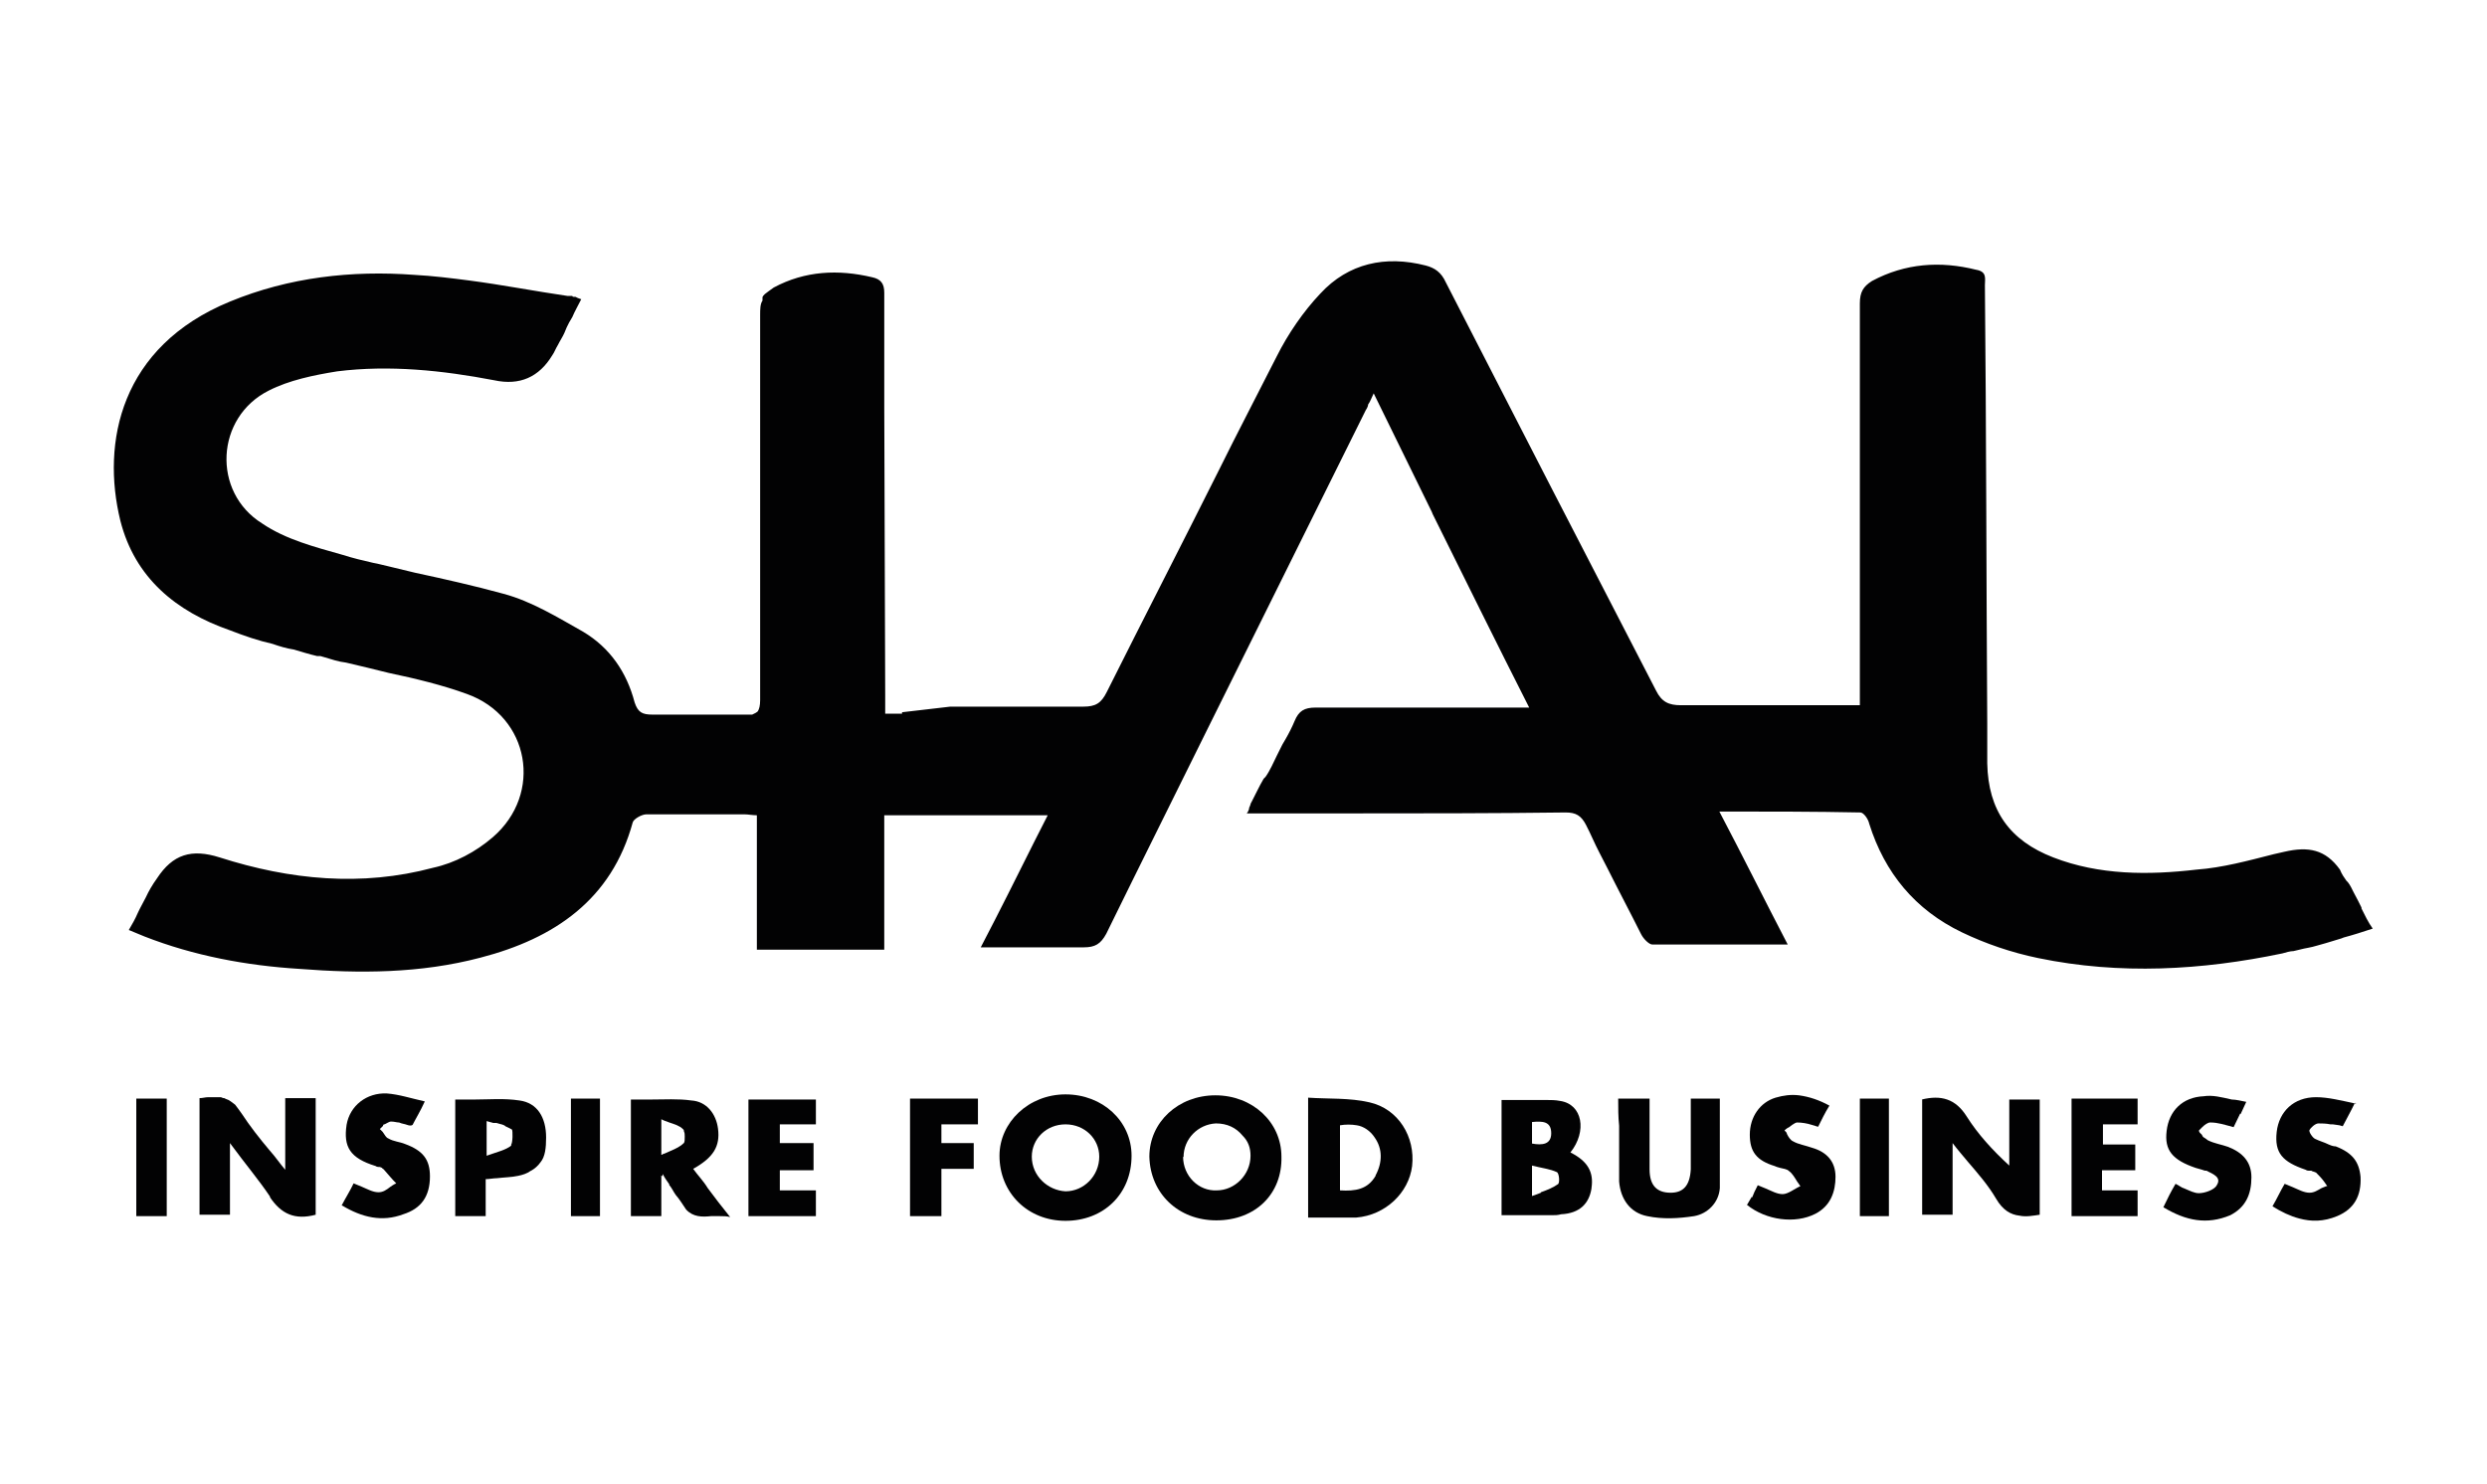 <svg xmlns="http://www.w3.org/2000/svg" id="Capa_1" data-name="Capa 1" viewBox="0 0 53.1 31.7"><defs><style>      .cls-1 {        fill-rule: evenodd;      }      .cls-1, .cls-2 {        fill: #020203;        stroke-width: 0px;      }    </style></defs><path class="cls-2" d="M19.26,15.24h-.36v-.38l-.02-6.17v-2.44c0-.19-.07-.29-.26-.33-.72-.17-1.43-.14-2.1.22-.07.05-.14.1-.19.14-.02.02-.05.05-.05.07v.07c-.05.07-.05.19-.05.31v8.22c0,.12-.02.19-.05.24-.02.02-.07.05-.12.07h-2.13c-.22,0-.31-.05-.38-.26-.17-.65-.53-1.17-1.1-1.51-.55-.31-1.1-.65-1.7-.81-.62-.17-1.24-.31-1.89-.45l-.29-.07-.29-.07c-.1-.02-.19-.05-.31-.07-.22-.05-.43-.1-.65-.17-.6-.17-1.22-.33-1.72-.67-1.08-.67-1-2.27.14-2.84.43-.22.96-.33,1.46-.41,1.12-.14,2.25-.02,3.35.19.55.12.96-.07,1.24-.53.05-.07.07-.14.12-.22.05-.1.1-.17.14-.26l.05-.12.05-.1.07-.12h0c.05-.12.12-.24.19-.38-.05-.02-.07-.02-.12-.05-.05,0-.07,0-.07-.02h-.1c-.69-.1-1.41-.24-2.1-.33-.38-.05-.79-.1-1.17-.12-1.34-.1-2.68.05-3.94.57-2.34.96-2.75,3.01-2.34,4.68.31,1.22,1.19,1.94,2.34,2.34.31.12.6.22.91.29.14.05.31.1.45.12.17.05.33.1.5.14h.07l.07.02c.17.05.31.1.48.12.29.07.6.14.91.22.57.12,1.15.26,1.67.45,1.34.48,1.63,2.13.55,3.06-.36.31-.81.55-1.27.65-1.53.41-3.06.26-4.56-.22-.6-.19-1-.07-1.34.45-.1.14-.17.26-.24.41-.05.1-.12.22-.17.33h0c-.05.12-.12.24-.19.36l.05.02.12.05s.12.05.17.07c1.05.41,2.17.62,3.3.69,1.29.1,2.58.1,3.87-.24,1.58-.41,2.8-1.24,3.25-2.89.02-.07.19-.17.29-.17h2.1c.07,0,.17.02.26.02v2.87h2.72v-2.87h3.49c-.38.74-.74,1.48-1.12,2.22l-.31.6h2.2c.24,0,.36-.07.48-.29.74-1.51,1.48-2.99,2.22-4.49l3.32-6.69s.05-.07.05-.12c.05-.07.07-.14.12-.24l1.24,2.53.02.05c.69,1.39,1.36,2.75,2.06,4.13h-4.56c-.24,0-.36.07-.45.29-.05.12-.12.26-.19.38l-.07.12-.12.24c-.07.14-.14.31-.24.45l-.02.02-.02.02c-.1.17-.17.33-.26.5-.02.02-.02.07-.05.12v.02s-.02.07-.05.1h2.13c1.55,0,3.13,0,4.68-.02.22,0,.33.07.43.26.1.19.19.41.29.6l.17.33c.24.48.48.93.72,1.41.05.1.17.22.24.22h2.89c-.5-.96-.96-1.89-1.46-2.84,1.05,0,2.03,0,3.01.02.07,0,.17.14.19.24.33,1.05.98,1.84,1.98,2.32.5.24,1.05.43,1.63.55,1.74.36,3.49.26,5.21-.1.07-.02.17-.05.24-.05.1-.02.19-.05.31-.07.12-.02.26-.07.38-.1l.33-.1.05-.02c.19-.05.41-.12.62-.19-.1-.14-.17-.29-.24-.43v-.02l-.07-.14-.1-.19-.05-.1s-.05-.1-.1-.14c-.05-.07-.1-.14-.14-.24-.31-.43-.67-.5-1.19-.38l-.22.05c-.55.14-1.1.29-1.65.33-1.03.12-2.08.12-3.06-.26-.93-.36-1.39-1-1.41-2.01v-.84c-.02-3.13-.02-6.24-.05-9.37,0-.14.05-.29-.19-.33-.76-.19-1.51-.14-2.22.24-.19.12-.26.24-.26.48v8.58h-3.82c-.26,0-.41-.07-.53-.31-1.51-2.92-3.01-5.83-4.49-8.72-.1-.22-.24-.31-.43-.36-.86-.22-1.65-.05-2.25.6-.36.38-.69.86-.93,1.34-.41.81-.84,1.63-1.24,2.44-.79,1.58-1.6,3.15-2.39,4.73-.12.24-.24.31-.5.31h-2.84l-1.03.12Z"></path><path class="cls-1" d="M22.03,24.7c0-.38.31-.69.72-.69h0c.41,0,.72.31.72.69,0,.41-.33.74-.72.74-.38-.02-.72-.33-.72-.74ZM21.34,24.68c0,.79.6,1.39,1.41,1.39s1.41-.57,1.41-1.39c0-.74-.62-1.31-1.41-1.31s-1.41.6-1.41,1.31Z"></path><path class="cls-1" d="M25.26,24.7c0,.41.33.74.72.72.38,0,.72-.33.72-.74,0-.17-.05-.31-.17-.43-.14-.17-.33-.26-.57-.26-.38.02-.69.33-.69.72ZM25.97,26.06c-.81,0-1.41-.57-1.43-1.36,0-.74.62-1.31,1.41-1.31s1.41.57,1.41,1.31c.02.79-.55,1.36-1.39,1.36Z"></path><path class="cls-1" d="M29.37,25.11c-.17.29-.43.33-.76.31h0v-1.39c.12-.02.24-.02.36,0,.14.02.29.12.38.26.17.24.17.53.02.81ZM27.93,23.44v2.56h1.03c.62-.05,1.12-.53,1.19-1.1.07-.62-.29-1.22-.91-1.36-.43-.1-.88-.07-1.31-.1Z"></path><polygon class="cls-2" points="20.88 23.46 20.88 24.01 20.1 24.01 20.1 24.41 20.79 24.41 20.79 24.96 20.1 24.96 20.1 25.97 19.43 25.97 19.43 23.46 20.88 23.46"></polygon><path class="cls-2" d="M5.76,25.56c.24.36.53.5.98.38h0v-2.49h-.65v1.53c-.12-.14-.22-.29-.33-.41-.22-.26-.43-.53-.6-.79-.05-.07-.1-.14-.14-.19-.07-.05-.12-.1-.19-.12-.02,0-.02-.02-.05-.02s-.05-.02-.07-.02h-.26c-.07,0-.12.02-.19.02v2.49h.65v-1.53c.33.45.62.79.86,1.15Z"></path><path class="cls-1" d="M14.14,24.65c.07-.02.12-.05.17-.07.12-.05.22-.1.29-.17.02-.02.02-.07.02-.14,0-.05,0-.07-.02-.12v-.02l-.02-.02c-.07-.07-.17-.1-.29-.14l-.05-.02s-.07-.02-.12-.05v.76h.02ZM14.12,25.11v.86h-.65v-2.49h.41c.31,0,.6-.02.88.02.33.02.53.29.57.6.05.38-.1.62-.53.86.1.14.22.26.31.41.14.19.31.41.48.62-.07-.02-.14-.02-.22-.02h-.19c-.19.02-.38.02-.53-.14-.07-.1-.14-.22-.22-.31-.05-.07-.07-.12-.12-.19l-.02-.02v-.02c-.05-.07-.1-.14-.14-.22,0,.05-.02.05-.05.05h0Z"></path><path class="cls-1" d="M10.92,24.46c-.12.1-.31.14-.53.22v-.74l.07.02.07.02h.07l.07.02s.1.02.12.05c.05.02.1.05.14.07.02.02.02.29-.02.33ZM10.13,23.48h-.41v2.49h.65v-.79c.07,0,.17-.02.24-.02.17-.02.31-.02.45-.05.1-.02.19-.05.26-.1.1-.05.17-.12.22-.19.1-.12.12-.31.12-.53,0-.43-.19-.74-.57-.79-.33-.05-.65-.02-.96-.02Z"></path><path class="cls-2" d="M7.29,25.75c.1-.19.19-.33.26-.48.05.02.12.05.17.07.12.05.24.12.36.12.1,0,.17-.05.26-.12h0s.07-.05.12-.07c-.1-.1-.17-.19-.26-.29l-.02-.02s-.02,0-.02-.02t-.05-.02h-.02s-.05,0-.07-.02c-.55-.17-.69-.41-.62-.88.07-.41.43-.69.86-.67.26.02.5.1.81.17-.1.22-.19.36-.26.5-.02.02-.07.02-.12,0s-.1-.02-.17-.05c-.05,0-.1-.02-.17-.02-.05,0-.1.05-.17.07v.02s-.02.02-.05.05l-.02.02.02.02.02.02.02.02c.05.07.07.12.12.14.12.07.24.07.36.12.38.14.53.33.53.69,0,.43-.19.69-.57.81-.45.17-.88.07-1.31-.19h0Z"></path><polygon class="cls-2" points="15.98 23.48 15.98 25.97 15.98 25.97 17.42 25.97 17.42 25.42 16.65 25.42 16.65 24.99 17.37 24.99 17.37 24.41 16.65 24.41 16.65 24.01 17.42 24.01 17.42 23.48 15.98 23.48"></polygon><rect class="cls-2" x="2.91" y="23.46" width=".65" height="2.51"></rect><rect class="cls-2" x="12.19" y="23.46" width=".62" height="2.51"></rect><path class="cls-2" d="M41.03,23.48c.41-.1.72-.02.96.36s.55.72.91,1.05v-1.41h.65v2.46c-.14.02-.29.05-.43.02-.19-.02-.36-.12-.5-.36-.17-.29-.38-.53-.62-.81-.1-.12-.22-.26-.31-.38v1.53h-.65v-2.46h0Z"></path><path class="cls-1" d="M32.71,24.41v-.45c.22-.02.41-.02.41.24,0,.24-.19.26-.41.22ZM32.9,25.47s-.12.05-.19.07v-.65c.19.05.38.07.53.14.05.02.07.24.02.26-.1.07-.22.12-.36.17ZM33.98,25.37c.05-.33-.07-.57-.45-.76h0c.36-.45.26-1.03-.22-1.1-.1-.02-.19-.02-.29-.02h-.96v2.46h1.08c.07,0,.12,0,.19-.02.41-.02.6-.24.65-.55Z"></path><path class="cls-2" d="M34.55,23.46h.67v1.51c0,.36.17.5.45.5.26,0,.41-.14.43-.5v-1.51h.62v1.91c-.02.31-.26.55-.55.6-.33.05-.67.07-1,0-.36-.07-.57-.36-.6-.74v-1.19c-.02-.19-.02-.38-.02-.57Z"></path><path class="cls-2" d="M37.4,25.56l-.1.17h0c.41.33,1.03.41,1.46.19.33-.17.43-.48.43-.79,0-.33-.19-.53-.5-.62-.14-.05-.29-.07-.41-.14-.05-.02-.1-.1-.12-.14l-.02-.05-.02-.02-.02-.02s.05-.05.1-.07h0s.12-.1.17-.1c.1,0,.22.02.31.05l.07.02s.05.02.07.02c.07-.14.14-.29.24-.45-.22-.12-.43-.19-.65-.22-.17-.02-.33,0-.5.05-.33.1-.55.41-.55.79,0,.36.14.55.53.67t.05.02l.07.02c.07.02.14.02.19.07.07.05.12.14.17.22h0s.05.07.07.1c-.12.05-.26.17-.38.17s-.24-.07-.36-.12c-.05-.02-.12-.05-.17-.07l-.07.14-.05.12h0Z"></path><path class="cls-2" d="M50.28,23.55l-.07.14c-.07.14-.14.26-.19.36l-.07-.02-.14-.02h-.05c-.1-.02-.19-.02-.26-.02s-.17.1-.19.14.07.17.12.19c.1.05.19.07.29.12l.05.02s.05.02.1.02c.36.14.5.33.53.65.02.41-.14.69-.5.84-.29.12-.55.12-.81.05-.19-.05-.38-.14-.57-.26.1-.17.17-.33.26-.48.05.02.12.05.17.07.12.05.24.12.36.12.1,0,.17-.05.26-.1l.05-.02.05-.02h.02l-.07-.1c-.05-.07-.12-.14-.17-.19t-.05-.02s-.02,0-.05-.02h-.05s-.05,0-.07-.02c-.5-.17-.67-.36-.62-.81.05-.43.36-.74.84-.74.26,0,.53.07.86.14Z"></path><path class="cls-2" d="M47.84,23.79l.12-.26c-.1-.02-.22-.05-.31-.05h0c-.22-.05-.41-.1-.6-.07-.45.02-.74.31-.79.74-.05.41.12.62.62.79l.07.02h0l.07.02s.05.02.07.02h.02c.14.07.33.14.22.31-.05.1-.26.17-.38.17-.1,0-.19-.05-.31-.1-.07-.02-.12-.07-.19-.1-.1.17-.17.31-.26.5.48.29.93.38,1.43.17.33-.17.45-.45.45-.81,0-.33-.19-.53-.5-.65-.14-.05-.29-.07-.43-.14-.02-.02-.07-.05-.1-.07-.02-.02-.02-.05-.05-.07l-.02-.02s-.02-.02-.02-.05c.02-.02.05-.05.07-.07.05-.05.12-.1.17-.1.17,0,.31.05.5.1l.14-.29Z"></path><polygon class="cls-2" points="45.64 25.97 44.23 25.97 44.23 23.46 45.64 23.46 45.64 24.01 44.9 24.01 44.9 24.44 45.59 24.44 45.59 24.99 44.88 24.99 44.88 25.42 45.64 25.42 45.64 25.97"></polygon><rect class="cls-2" x="39.71" y="23.46" width=".62" height="2.51"></rect></svg>